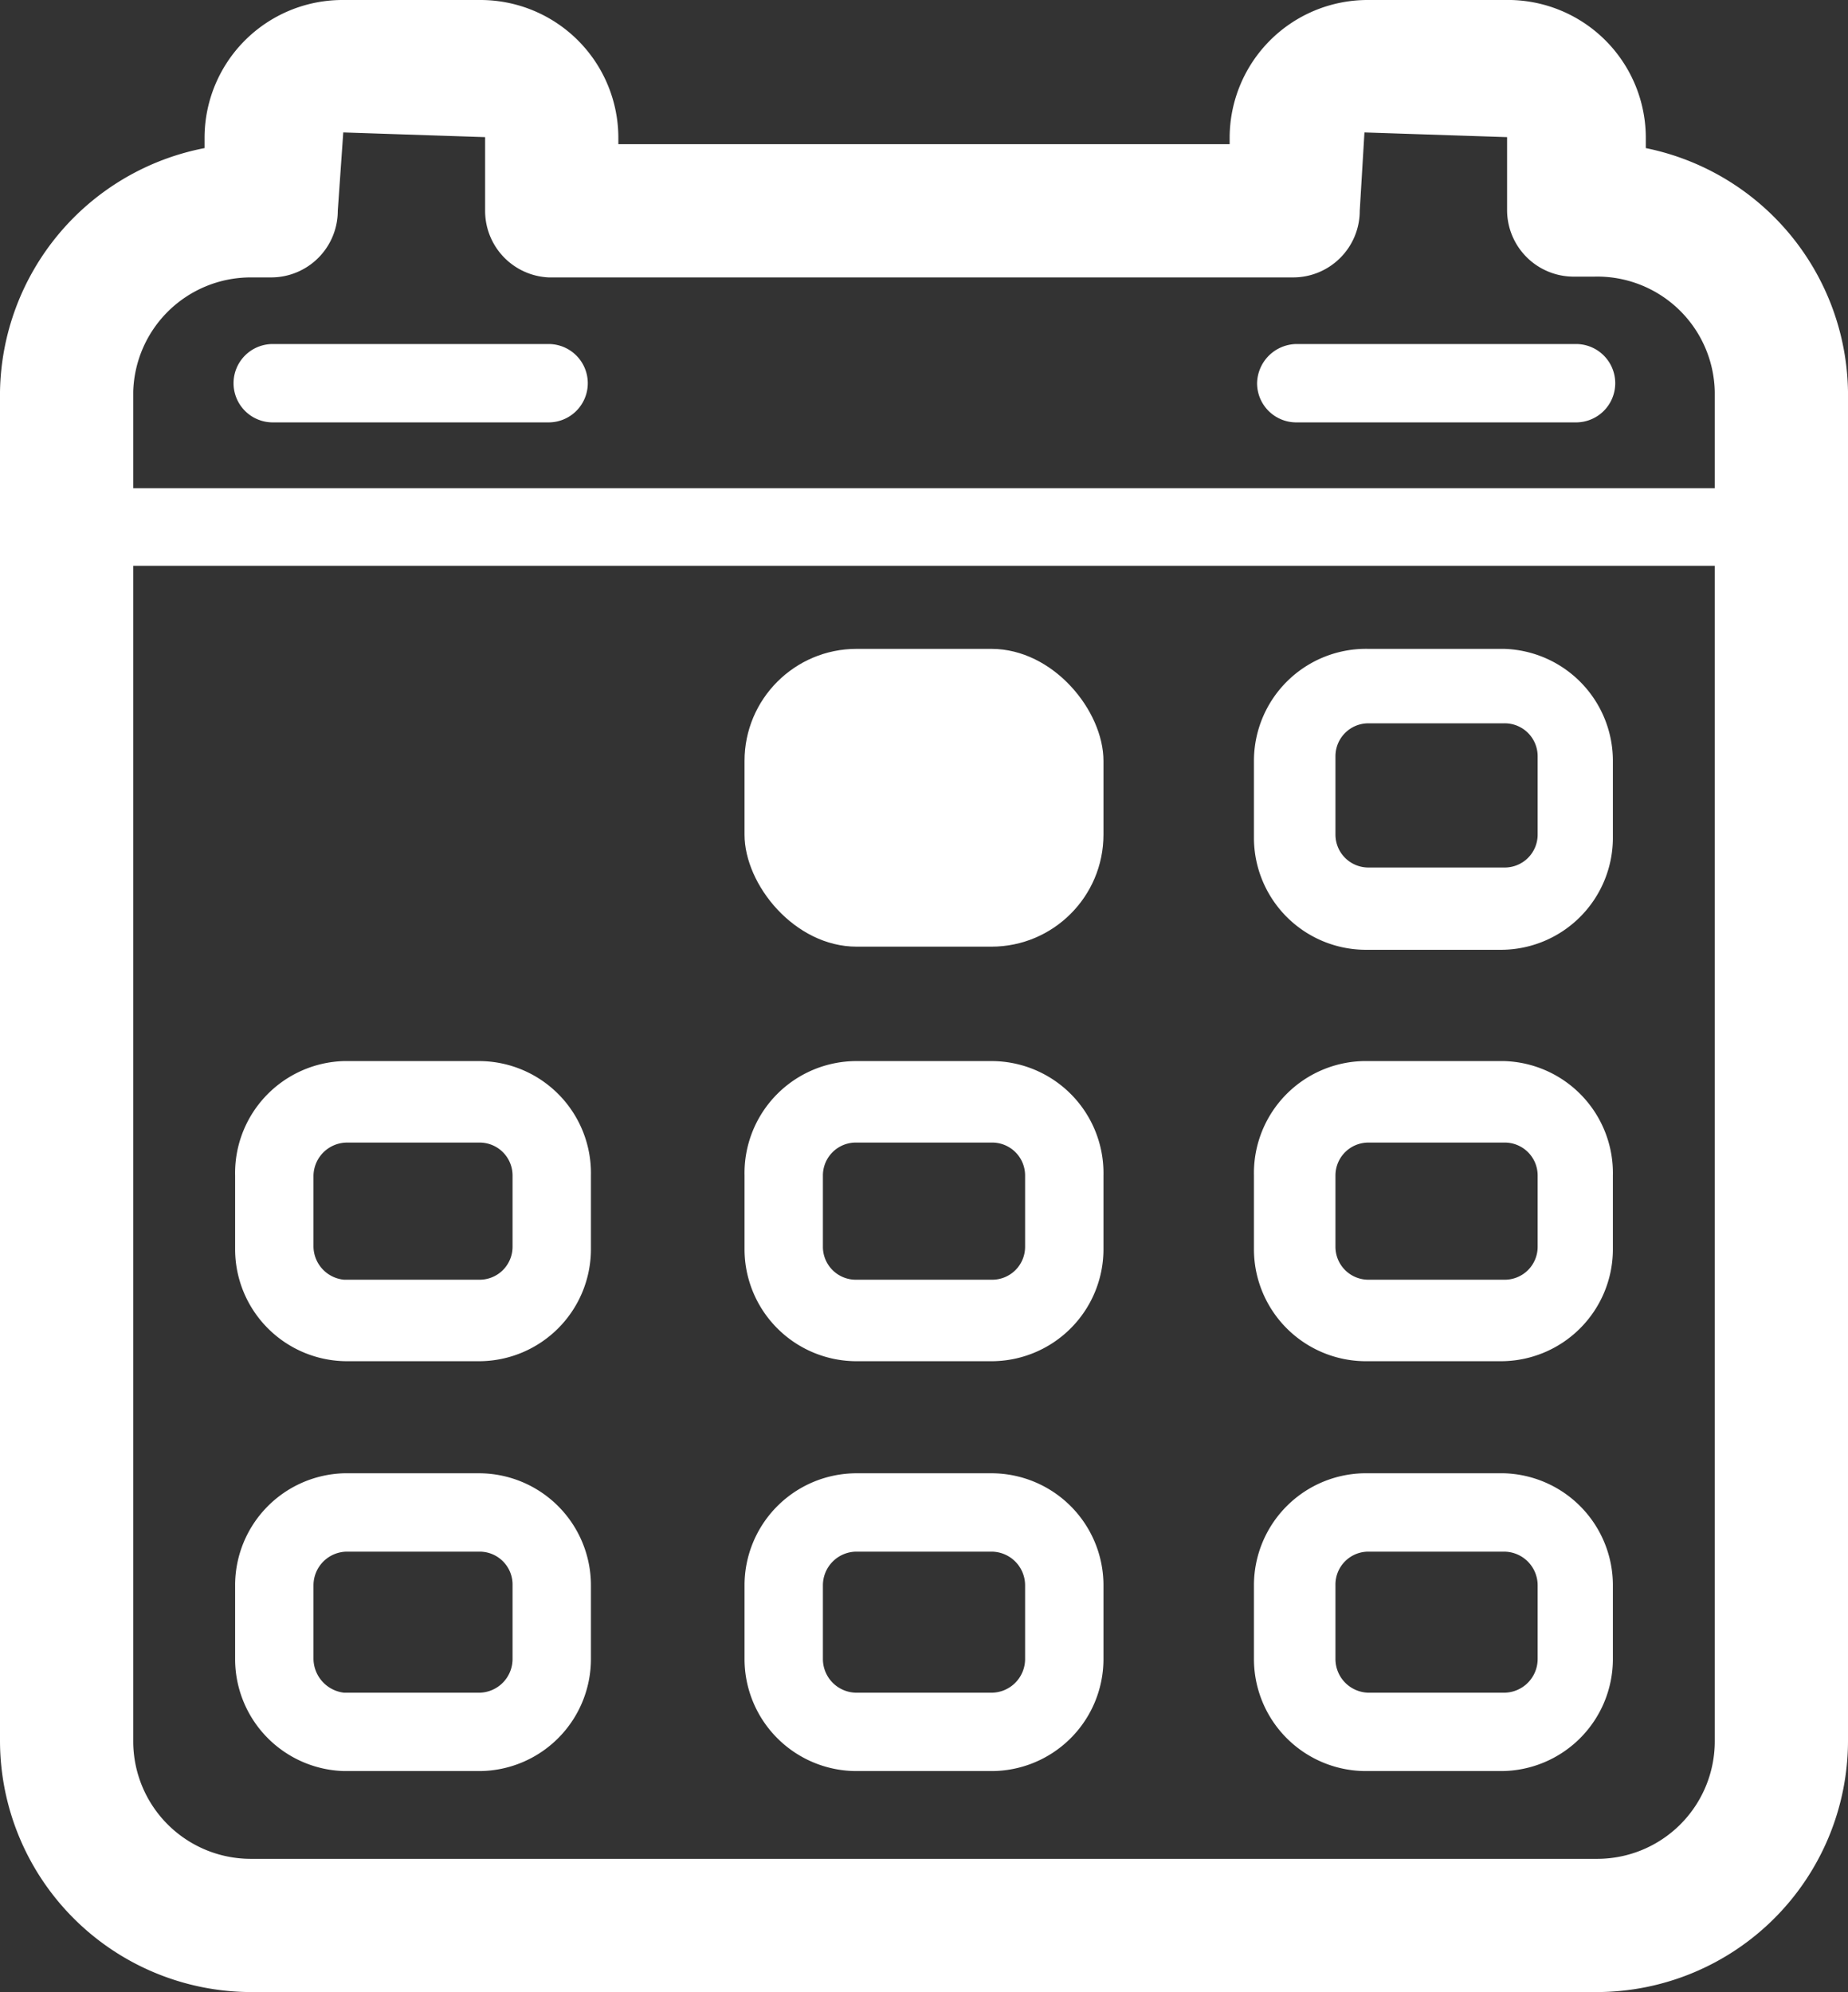 <svg xmlns="http://www.w3.org/2000/svg" viewBox="0 0 23.58 25.42"><rect x="0" y="0" width="23.58" height="25.42" fill="#333333" stroke="none"/><defs><style>.cls-1{fill:#fff;}</style></defs><g id="Ebene_2" data-name="Ebene 2"><g id="Ebene_2-2" data-name="Ebene 2"><rect class="cls-1" x="9.5" y="8.28" width="4.58" height="3.8" rx="1.43"/><path class="cls-1" d="M19.19,8.28H17.46A1.43,1.43,0,0,0,16,9.7v1a1.43,1.43,0,0,0,1.42,1.42h1.73a1.43,1.43,0,0,0,1.43-1.42v-1A1.43,1.43,0,0,0,19.19,8.28Zm.43,2.37a.42.42,0,0,1-.43.42H17.46a.42.42,0,0,1-.42-.42v-1a.42.42,0,0,1,.42-.42h1.73a.42.42,0,0,1,.43.42Z"/><path class="cls-1" d="M6.12,13.54H4.39A1.43,1.43,0,0,0,3,15v.95a1.43,1.43,0,0,0,1.43,1.42H6.12a1.43,1.43,0,0,0,1.42-1.42V15A1.43,1.43,0,0,0,6.12,13.54Zm.42,2.37a.42.42,0,0,1-.42.42H4.39A.43.43,0,0,1,4,15.91V15a.43.43,0,0,1,.43-.42H6.12a.42.42,0,0,1,.42.42Z"/><path class="cls-1" d="M12.65,13.54H10.93A1.43,1.43,0,0,0,9.5,15v.95a1.43,1.43,0,0,0,1.43,1.42h1.72a1.43,1.43,0,0,0,1.43-1.42V15A1.43,1.43,0,0,0,12.65,13.54Zm.43,2.37a.42.42,0,0,1-.43.42H10.93a.42.42,0,0,1-.43-.42V15a.42.42,0,0,1,.43-.42h1.72a.42.42,0,0,1,.43.42Z"/><path class="cls-1" d="M19.19,13.54H17.46A1.43,1.43,0,0,0,16,15v.95a1.43,1.43,0,0,0,1.42,1.42h1.73a1.43,1.43,0,0,0,1.43-1.42V15A1.43,1.43,0,0,0,19.19,13.54Zm.43,2.37a.42.42,0,0,1-.43.42H17.46a.42.42,0,0,1-.42-.42V15a.42.42,0,0,1,.42-.42h1.73a.42.42,0,0,1,.43.42Z"/><path class="cls-1" d="M6.12,18.8H4.39A1.43,1.43,0,0,0,3,20.23v.94A1.43,1.43,0,0,0,4.39,22.6H6.12a1.43,1.43,0,0,0,1.42-1.43v-.94A1.43,1.43,0,0,0,6.12,18.8Zm.42,2.37a.43.43,0,0,1-.42.43H4.39A.44.44,0,0,1,4,21.17v-.94a.43.43,0,0,1,.43-.43H6.12a.42.42,0,0,1,.42.43Z"/><path class="cls-1" d="M12.65,18.8H10.93A1.43,1.43,0,0,0,9.5,20.23v.94a1.43,1.43,0,0,0,1.43,1.43h1.72a1.43,1.43,0,0,0,1.43-1.43v-.94A1.43,1.43,0,0,0,12.65,18.8Zm.43,2.37a.43.43,0,0,1-.43.43H10.93a.43.43,0,0,1-.43-.43v-.94a.43.43,0,0,1,.43-.43h1.72a.43.43,0,0,1,.43.43Z"/><path class="cls-1" d="M19.19,18.8H17.46A1.43,1.43,0,0,0,16,20.23v.94a1.43,1.43,0,0,0,1.42,1.43h1.73a1.43,1.43,0,0,0,1.43-1.43v-.94A1.43,1.43,0,0,0,19.19,18.8Zm.43,2.37a.43.43,0,0,1-.43.43H17.46a.43.43,0,0,1-.42-.43v-.94a.42.42,0,0,1,.42-.43h1.73a.43.43,0,0,1,.43.43Z"/><path class="cls-1" d="M21,1.89V1.76A1.76,1.76,0,0,0,19.2,0H17.45a1.76,1.76,0,0,0-1.76,1.76v.08H7.89V1.76A1.76,1.76,0,0,0,6.13,0H4.38A1.76,1.76,0,0,0,2.61,1.76v.13A3.22,3.22,0,0,0,0,5V22.22a3.21,3.21,0,0,0,3.2,3.2H20.38a3.21,3.21,0,0,0,3.2-3.2V5A3.22,3.22,0,0,0,21,1.89ZM3.2,3.54h.26a.85.85,0,0,0,.85-.85l.07-1,1.81.06v.93A.85.85,0,0,0,7,3.54h9.5a.85.85,0,0,0,.85-.85l.06-1,1.82.06v.93a.85.85,0,0,0,.85.85h.26A1.5,1.5,0,0,1,21.88,5V6.23H1.7V5A1.5,1.5,0,0,1,3.2,3.54ZM20.38,23.72H3.2a1.5,1.5,0,0,1-1.5-1.5v-15H21.88v15A1.5,1.5,0,0,1,20.38,23.72Z"/><path class="cls-1" d="M3.48,5.39H7a.5.5,0,0,0,.5-.5.5.5,0,0,0-.5-.5H3.48a.5.5,0,0,0-.5.5A.5.5,0,0,0,3.48,5.39Z"/><path class="cls-1" d="M16.54,5.39h3.57a.5.5,0,0,0,.5-.5.5.5,0,0,0-.5-.5H16.54a.51.51,0,0,0-.5.5A.5.5,0,0,0,16.54,5.39Z"/></g></g></svg>